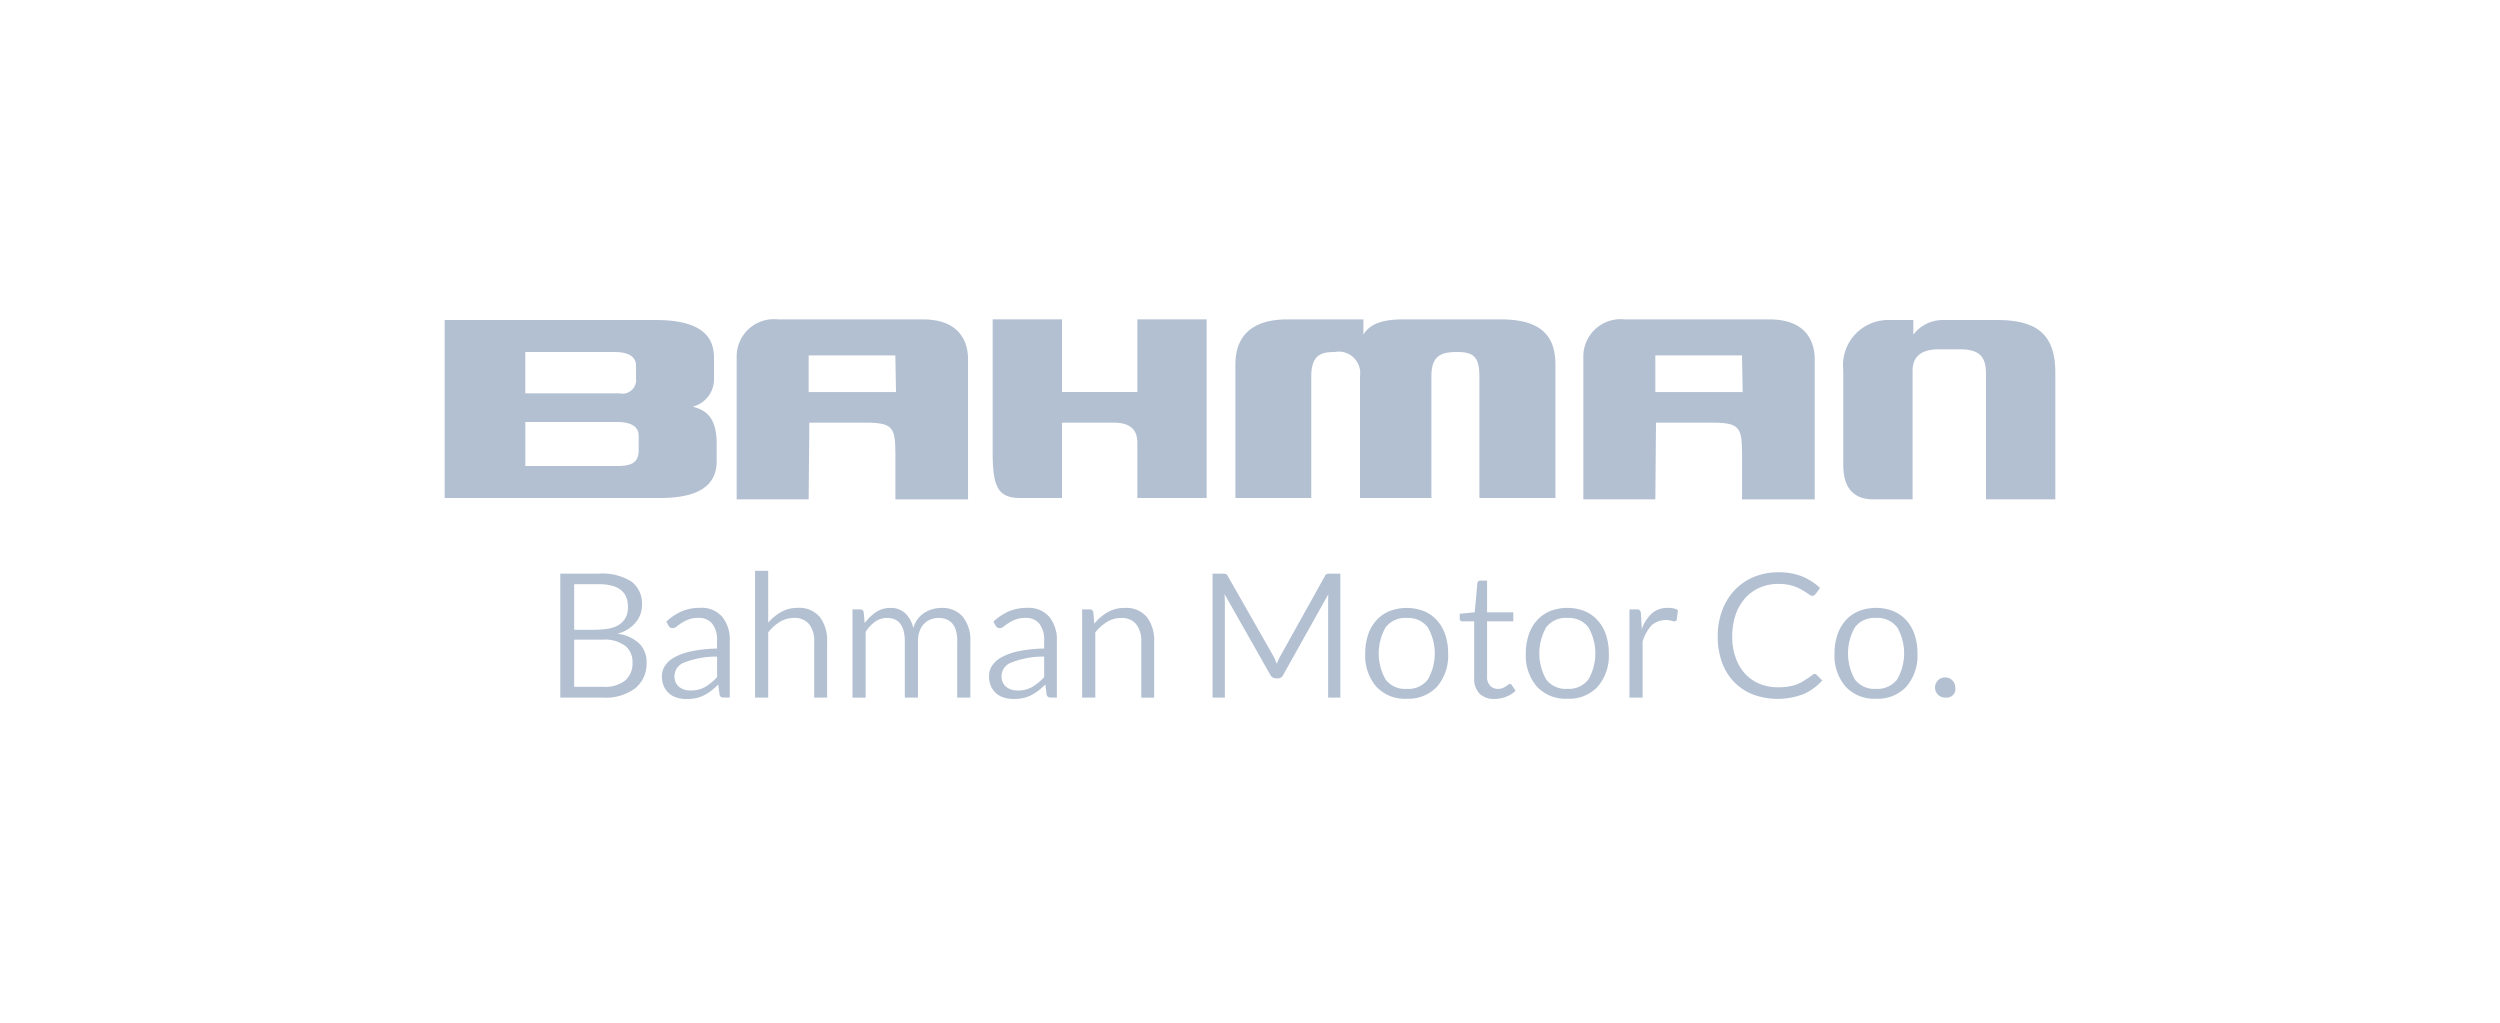 <svg xmlns="http://www.w3.org/2000/svg" width="171" height="70" viewBox="0 0 171 70">
<defs>
    <style>
      .cls-1 {
        fill: #b3c0d2;
        fill-rule: evenodd;
      }
    </style>
  </defs>
  <path id="Shape_810_copy" data-name="Shape 810 copy" class="cls-1" d="M135.842,34.156V25.583c0-1.035-.313-1.687-1.732-1.687H132.6c-1.283,0-1.779.578-1.779,1.459v8.8h-2.69c-1.767,0-2.052-1.342-2.052-2.371V25.31a3.092,3.092,0,0,1,3.192-3.42h1.6v1a2.533,2.533,0,0,1,2.052-1h3.694c2.81,0,3.967,1.074,3.967,3.6v8.664h-4.743ZM119.153,31.01c0-1.741-.168-2.1-2.007-2.1H113.27l-0.045,5.244H108.3V24.4a2.55,2.55,0,0,1,2.827-2.554h9.9c2.682,0,3.1,1.718,3.1,2.736v9.576h-4.97V31.01Zm0-6.7h-5.928v2.508H119.2Zm-17.967,1.368c0-1.3-.449-1.6-1.5-1.6s-1.778.2-1.778,1.642v8.345H93.024V25.72a1.466,1.466,0,0,0-1.733-1.642c-0.919,0-1.6.189-1.6,1.687v8.3H84.5v-9.12c0-2.515,1.831-3.1,3.557-3.1h5.2v1.049c0.573-1.016,1.993-1.049,2.873-1.049h6.521c2.918,0,3.739,1.27,3.739,3.1v9.12h-5.2v-8.39ZM77.794,30.28c0-.6-0.205-1.368-1.6-1.368H72.641v5.153H69.814c-1.51,0-1.915-.7-1.915-3.055V21.844h4.742v4.97h5.153v-4.97h4.742V34.065H77.794V30.28Zm-16.553.73c0-1.741-.167-2.1-2.006-2.1H55.358l-0.046,5.244H50.388V24.4a2.55,2.55,0,0,1,2.827-2.554h9.9c2.681,0,3.1,1.718,3.1,2.736v9.576h-4.97V31.01Zm0-6.7H55.313v2.508h5.974ZM45.1,34.065H30.415V21.89H44.87c3.081,0,3.967,1.133,3.967,2.554v1.368a1.943,1.943,0,0,1-1.459,2.006c0.762,0.2,1.642.586,1.642,2.508v1.231C49.02,33.641,47.033,34.065,45.1,34.065ZM43.5,24.99c0-.434-0.293-0.912-1.459-0.912h-6.11v2.827h6.43a0.937,0.937,0,0,0,1.14-1.049V24.99Zm0.182,4.788c0-.434-0.293-0.912-1.459-0.912H35.933v3.01h6.293c1.05,0,1.459-.288,1.459-1.094v-1Zm89.433,17.936a0.692,0.692,0,1,1,.624-0.689A0.582,0.582,0,0,1,133.118,47.714Zm-4.8.078a2.666,2.666,0,0,1-2.08-.832,3.245,3.245,0,0,1-.754-2.262,3.976,3.976,0,0,1,.2-1.287,2.78,2.78,0,0,1,.566-0.981,2.514,2.514,0,0,1,.89-0.63,3.277,3.277,0,0,1,2.366,0,2.509,2.509,0,0,1,.891.63,2.778,2.778,0,0,1,.565.981,3.976,3.976,0,0,1,.195,1.287,3.24,3.24,0,0,1-.754,2.262A2.664,2.664,0,0,1,128.321,47.792Zm1.45-4.881a1.685,1.685,0,0,0-1.45-.644,1.665,1.665,0,0,0-1.443.644,3.623,3.623,0,0,0,0,3.562,1.665,1.665,0,0,0,1.443.644,1.685,1.685,0,0,0,1.45-.644A3.583,3.583,0,0,0,129.771,42.911ZM119.377,46.1a2.8,2.8,0,0,0,.988.676,3.233,3.233,0,0,0,1.235.234,4.147,4.147,0,0,0,1.053-.117,2.606,2.606,0,0,0,.858-0.416,2.151,2.151,0,0,0,.273-0.175c0.087-.065.174-0.128,0.26-0.189a0.207,0.207,0,0,1,.117-0.013,0.142,0.142,0,0,1,.091.052l0.39,0.39a3.7,3.7,0,0,1-1.287.936,4.928,4.928,0,0,1-3.451.026,3.676,3.676,0,0,1-1.287-.852,3.753,3.753,0,0,1-.832-1.346,5.117,5.117,0,0,1-.293-1.781,5.017,5.017,0,0,1,.3-1.755,4.115,4.115,0,0,1,.845-1.391,3.8,3.8,0,0,1,1.313-.91,4.365,4.365,0,0,1,1.716-.325,4.241,4.241,0,0,1,1.573.273,3.952,3.952,0,0,1,1.248.793,3.573,3.573,0,0,1-.331.449,0.277,0.277,0,0,1-.189.1,0.446,0.446,0,0,1-.195-0.078q-0.3-.208-0.552-0.351a3,3,0,0,0-.5-0.227,2.894,2.894,0,0,0-.5-0.123,3.643,3.643,0,0,0-.553-0.039,3.175,3.175,0,0,0-1.345.273,2.879,2.879,0,0,0-1,.754A3.328,3.328,0,0,0,118.7,42.1a4.559,4.559,0,0,0-.215,1.424,4.237,4.237,0,0,0,.241,1.482A3.176,3.176,0,0,0,119.377,46.1Zm-4.823-3.6a0.865,0.865,0,0,1-.24-0.045,1.511,1.511,0,0,0-1.359.325,2.988,2.988,0,0,0-.6,1.1v3.835h-0.9V41.682h0.494a0.276,0.276,0,0,1,.208.059,0.382,0.382,0,0,1,.078.175l0.065,1.118a2.617,2.617,0,0,1,.689-1.079,1.594,1.594,0,0,1,1.092-.377,2.053,2.053,0,0,1,.371.032,0.887,0.887,0,0,1,.318.123l-0.078.637A0.149,0.149,0,0,1,114.554,42.5ZM107.2,47.792a2.666,2.666,0,0,1-2.08-.832,3.245,3.245,0,0,1-.754-2.262,3.976,3.976,0,0,1,.2-1.287,2.78,2.78,0,0,1,.566-0.981,2.514,2.514,0,0,1,.89-0.63,3.277,3.277,0,0,1,2.366,0,2.509,2.509,0,0,1,.891.63,2.778,2.778,0,0,1,.565.981,3.976,3.976,0,0,1,.2,1.287,3.24,3.24,0,0,1-.754,2.262A2.664,2.664,0,0,1,107.2,47.792Zm1.45-4.881a1.685,1.685,0,0,0-1.45-.644,1.665,1.665,0,0,0-1.443.644,3.623,3.623,0,0,0,0,3.562,1.665,1.665,0,0,0,1.443.644,1.685,1.685,0,0,0,1.45-.644A3.583,3.583,0,0,0,108.646,42.911Zm-6.714,4a0.7,0.7,0,0,0,.52.208,0.89,0.89,0,0,0,.318-0.052A1.16,1.16,0,0,0,103,46.947c0.065-.043.119-0.082,0.163-0.117a0.191,0.191,0,0,1,.1-0.052,0.187,0.187,0,0,1,.143.078l0.26,0.39a1.842,1.842,0,0,1-.644.41,2.153,2.153,0,0,1-.786.15,1.405,1.405,0,0,1-1.04-.364,1.481,1.481,0,0,1-.364-1.092V42.5h-0.78a0.173,0.173,0,0,1-.208-0.182V41.981l1.027-.1,0.182-2a0.211,0.211,0,0,1,.234-0.169h0.429v2.171h1.794V42.5h-1.794v3.783A0.846,0.846,0,0,0,101.932,46.908Zm-5.72.884a2.665,2.665,0,0,1-2.08-.832,3.241,3.241,0,0,1-.754-2.262,3.976,3.976,0,0,1,.195-1.287,2.779,2.779,0,0,1,.566-0.981,2.51,2.51,0,0,1,.891-0.63,3.277,3.277,0,0,1,2.366,0,2.51,2.51,0,0,1,.891.63,2.779,2.779,0,0,1,.566.981,3.976,3.976,0,0,1,.195,1.287,3.242,3.242,0,0,1-.754,2.262A2.665,2.665,0,0,1,96.212,47.792Zm1.45-4.881a1.683,1.683,0,0,0-1.45-.644,1.665,1.665,0,0,0-1.443.644,3.623,3.623,0,0,0,0,3.562,1.665,1.665,0,0,0,1.443.644,1.683,1.683,0,0,0,1.45-.644A3.58,3.58,0,0,0,97.661,42.911Zm-6.818-1.84v-0.2a2.335,2.335,0,0,1,.013-0.234L87.762,46.18a0.385,0.385,0,0,1-.338.221H87.281A0.453,0.453,0,0,1,86.9,46.18l-3.146-5.551q0.013,0.117.019,0.234c0,0.078.007,0.148,0.007,0.208v6.643H82.939V39.238h0.7a0.807,0.807,0,0,1,.2.02,0.257,0.257,0,0,1,.137.136l3.133,5.5a2.219,2.219,0,0,1,.117.247l0.1,0.26q0.065-.143.117-0.267a2,2,0,0,1,.13-0.254l3.055-5.486a0.255,0.255,0,0,1,.136-0.136,0.874,0.874,0,0,1,.215-0.02h0.7v8.476H90.843V41.071ZM78.064,43.879A1.841,1.841,0,0,0,77.72,42.7a1.246,1.246,0,0,0-1.033-.429,1.82,1.82,0,0,0-.969.267,3.1,3.1,0,0,0-.8.721v4.459h-0.9V41.682h0.507a0.232,0.232,0,0,1,.26.2l0.065,0.78a3.305,3.305,0,0,1,.91-0.786,2.3,2.3,0,0,1,1.17-.293,1.825,1.825,0,0,1,1.514.624,2.6,2.6,0,0,1,.5,1.677v3.835H78.064V43.879Zm-6.363,3.8a0.269,0.269,0,0,1-.111-0.169L71.5,46.817a5.04,5.04,0,0,1-.468.416,3.067,3.067,0,0,1-.488.312,2.252,2.252,0,0,1-.552.2,3.13,3.13,0,0,1-.663.065,2.248,2.248,0,0,1-.644-0.091,1.4,1.4,0,0,1-.9-0.773,1.666,1.666,0,0,1-.136-0.709,1.289,1.289,0,0,1,.208-0.7,1.789,1.789,0,0,1,.657-0.585,4.205,4.205,0,0,1,1.163-.41,9.451,9.451,0,0,1,1.742-.182V43.827a1.8,1.8,0,0,0-.325-1.163,1.156,1.156,0,0,0-.949-0.4,1.864,1.864,0,0,0-.683.111,2.552,2.552,0,0,0-.475.24q-0.195.13-.338,0.241a0.442,0.442,0,0,1-.26.11,0.3,0.3,0,0,1-.286-0.169l-0.156-.273A3.607,3.607,0,0,1,69,41.819a3.127,3.127,0,0,1,1.248-.241,1.873,1.873,0,0,1,1.527.617,2.469,2.469,0,0,1,.514,1.632v3.887H71.915A0.461,0.461,0,0,1,71.7,47.675Zm-0.279-2.769a6.06,6.06,0,0,0-2.23.4,1,1,0,0,0-.683.891,0.922,0.922,0,0,0,.319.786,1.225,1.225,0,0,0,.76.241,1.967,1.967,0,0,0,1.04-.254,3.8,3.8,0,0,0,.793-0.657v-1.4ZM65.48,43.879q0-1.612-1.3-1.612a1.454,1.454,0,0,0-.526.1,1.236,1.236,0,0,0-.448.3,1.4,1.4,0,0,0-.306.507,2.077,2.077,0,0,0-.111.709v3.835h-0.9V43.879q0-1.612-1.222-1.612a1.378,1.378,0,0,0-.806.254,2.457,2.457,0,0,0-.65.7v4.5h-0.9V41.682h0.507a0.232,0.232,0,0,1,.26.2l0.065,0.741a3.207,3.207,0,0,1,.767-0.747,1.711,1.711,0,0,1,.988-0.293,1.43,1.43,0,0,1,1.027.37,2.01,2.01,0,0,1,.546,1.008,1.788,1.788,0,0,1,.761-1.047,2.182,2.182,0,0,1,1.163-.331,1.827,1.827,0,0,1,1.456.6,2.518,2.518,0,0,1,.52,1.7v3.835h-0.9V43.879Zm-9.789,0a1.841,1.841,0,0,0-.345-1.183,1.246,1.246,0,0,0-1.033-.429,1.82,1.82,0,0,0-.968.267,3.106,3.106,0,0,0-.8.721v4.459h-0.9V39.043h0.9v3.549a3.267,3.267,0,0,1,.89-0.735,2.267,2.267,0,0,1,1.125-.279,1.825,1.825,0,0,1,1.514.624,2.6,2.6,0,0,1,.5,1.677v3.835H55.691V43.879Zm-6.363,3.8a0.269,0.269,0,0,1-.111-0.169l-0.091-.689a5.04,5.04,0,0,1-.468.416,3.067,3.067,0,0,1-.487.312,2.252,2.252,0,0,1-.553.2,3.131,3.131,0,0,1-.663.065,2.247,2.247,0,0,1-.644-0.091,1.4,1.4,0,0,1-.9-0.773,1.666,1.666,0,0,1-.136-0.709,1.289,1.289,0,0,1,.208-0.7,1.788,1.788,0,0,1,.657-0.585,4.205,4.205,0,0,1,1.163-.41,9.45,9.45,0,0,1,1.742-.182V43.827a1.8,1.8,0,0,0-.325-1.163,1.156,1.156,0,0,0-.949-0.4,1.864,1.864,0,0,0-.682.111,2.549,2.549,0,0,0-.474.24q-0.2.13-.338,0.241a0.442,0.442,0,0,1-.26.11,0.3,0.3,0,0,1-.286-0.169l-0.156-.273a3.607,3.607,0,0,1,1.053-.708,3.126,3.126,0,0,1,1.248-.241,1.873,1.873,0,0,1,1.527.617,2.469,2.469,0,0,1,.514,1.632v3.887H49.542A0.46,0.46,0,0,1,49.328,47.675Zm-0.28-2.769a6.059,6.059,0,0,0-2.229.4,1,1,0,0,0-.683.891,0.922,0.922,0,0,0,.319.786,1.225,1.225,0,0,0,.761.241,1.968,1.968,0,0,0,1.04-.254,3.8,3.8,0,0,0,.793-0.657v-1.4Zm-4.823.416a2.142,2.142,0,0,1-.78,1.755,3.386,3.386,0,0,1-2.2.637H38.324V39.238H40.95a3.718,3.718,0,0,1,2.249.546,1.889,1.889,0,0,1,.715,1.6,1.86,1.86,0,0,1-.448,1.209,2.315,2.315,0,0,1-1.255.754,2.628,2.628,0,0,1,1.495.65A1.77,1.77,0,0,1,44.226,45.322Zm-1.482-2.99a1.48,1.48,0,0,0,.208-0.832q0-1.547-2-1.547H39.273v3.12h1.3a7.227,7.227,0,0,0,.871-0.052,2.355,2.355,0,0,0,.761-0.214A1.357,1.357,0,0,0,42.744,42.332Zm0.026,1.846a2.3,2.3,0,0,0-1.534-.429H39.273v3.224h1.963a2.248,2.248,0,0,0,1.541-.442,1.566,1.566,0,0,0,.487-1.222A1.425,1.425,0,0,0,42.77,44.178Z"/>
</svg>
